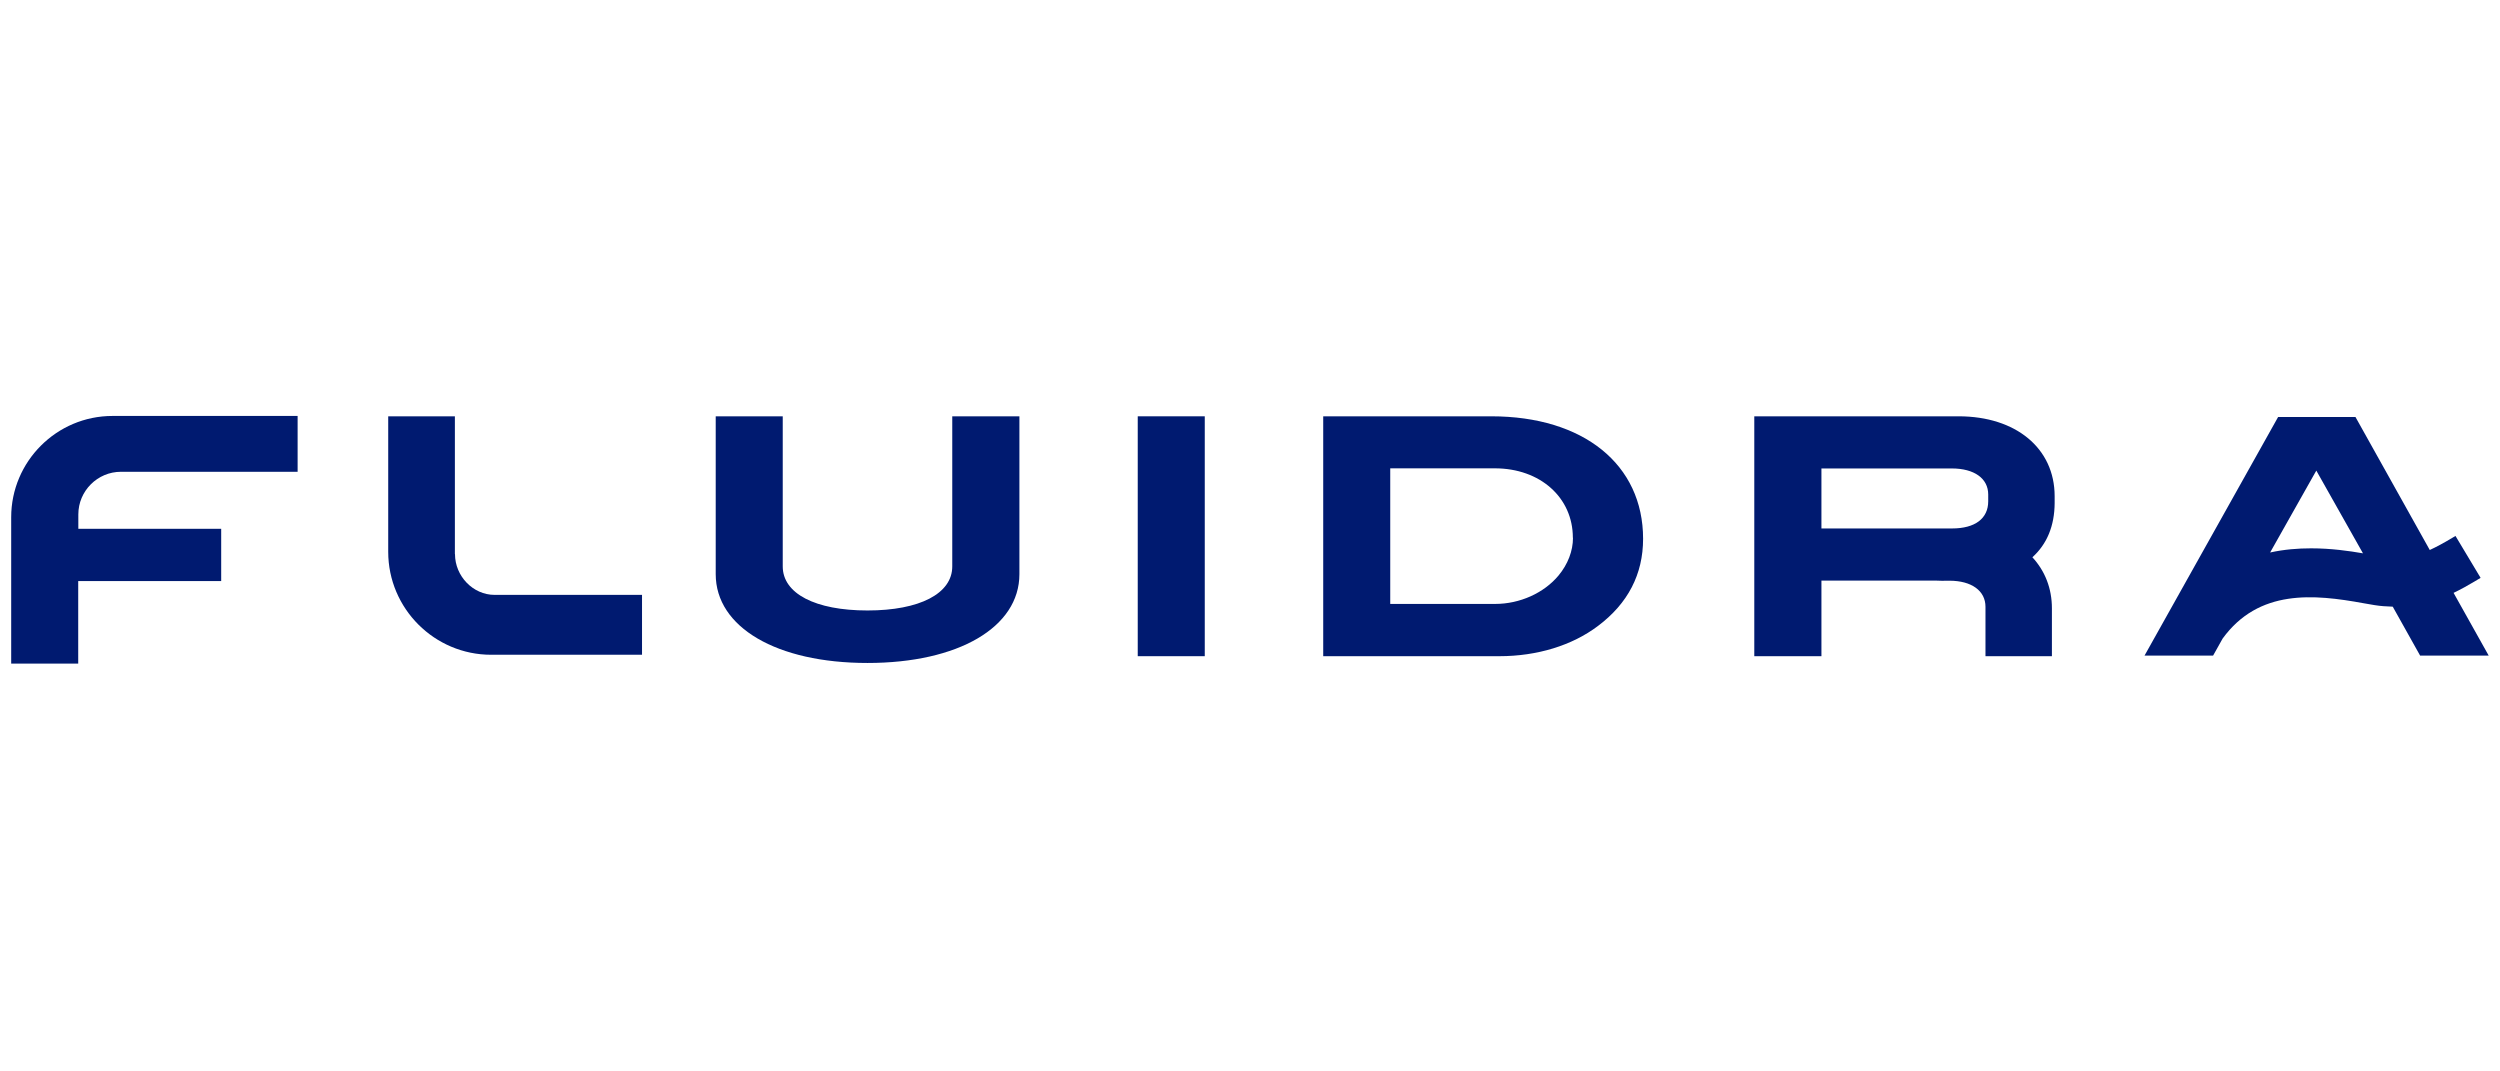 <?xml version="1.0" encoding="UTF-8"?>
<svg xmlns="http://www.w3.org/2000/svg" id="Fluidra" viewBox="0 0 210 90">
  <defs>
    <style>
      .cls-1 {
        fill: #001a70;
      }
    </style>
  </defs>
  <path class="cls-1" d="M18.59,44.42H6.58v-1.21c0-1.97,1.61-3.58,3.58-3.58h14.84v-4.69h-15.55c-4.69,0-8.51,3.82-8.51,8.51v12.29h5.63v-6.93h12.01v-4.39Z"></path>
  <path class="cls-1" d="M85.62,34.97h-5.63v12.61c0,2.28-2.73,3.7-7.12,3.7s-7.12-1.42-7.12-3.7v-12.61h-5.63v13.26c0,4.46,5.12,7.46,12.75,7.46s12.76-3,12.76-7.46v-13.26Z"></path>
  <rect class="cls-1" x="95.57" y="34.97" width="5.63" height="20.15"></rect>
  <path class="cls-1" d="M125.27,34.97h-14.12v20.15h14.8c3.17,0,6.11-.9,8.28-2.54,2.52-1.89,3.79-4.35,3.79-7.32,0-6.25-5.01-10.29-12.75-10.29M132.13,45.18c0,1.1-.43,2.22-1.21,3.16-1.23,1.48-3.26,2.39-5.32,2.39h-8.82v-11.39h8.79c3.8,0,6.55,2.45,6.55,5.83"></path>
  <path class="cls-1" d="M172.59,42.26v-.58c0-4.01-3.24-6.71-8.07-6.71h-17.16v20.15h5.64v-6.35h9.6c.31.02.7.02,1.15.01,1.87,0,3.03.85,3.03,2.19v4.15h5.58v-4.02c0-1.66-.57-3.13-1.64-4.29,1.23-1.11,1.86-2.64,1.87-4.56M153,39.35h10.95c1.89,0,3.06.84,3.06,2.19,0,0,0,.52,0,.57,0,1.45-1.11,2.28-3.03,2.28h-10.98v-5.03Z"></path>
  <path class="cls-1" d="M38.21,46.54v-11.57h-5.6v11.38c0,4.77,3.88,8.65,8.65,8.65h12.67v-5.03h-12.39c-1.8,0-3.32-1.57-3.32-3.42"></path>
  <path class="cls-1" d="M208.1,48.7l.27-.16-2.11-3.52-.27.16c-.73.44-1.33.76-1.89,1.02l-6.24-11.17h-6.5l-11.22,20.04h5.76l.8-1.43c3.04-4.18,7.67-3.73,11.83-2.97.68.12,1.22.22,1.7.25.26.02.52.03.76.04l2.3,4.11h5.76l-2.95-5.27c.61-.29,1.26-.65,1.99-1.09M194.57,39.53l3.92,6.95c-1.15-.2-2.67-.42-4.36-.42-1.1,0-2.26.09-3.44.35l3.88-6.88Z"></path>
</svg>
